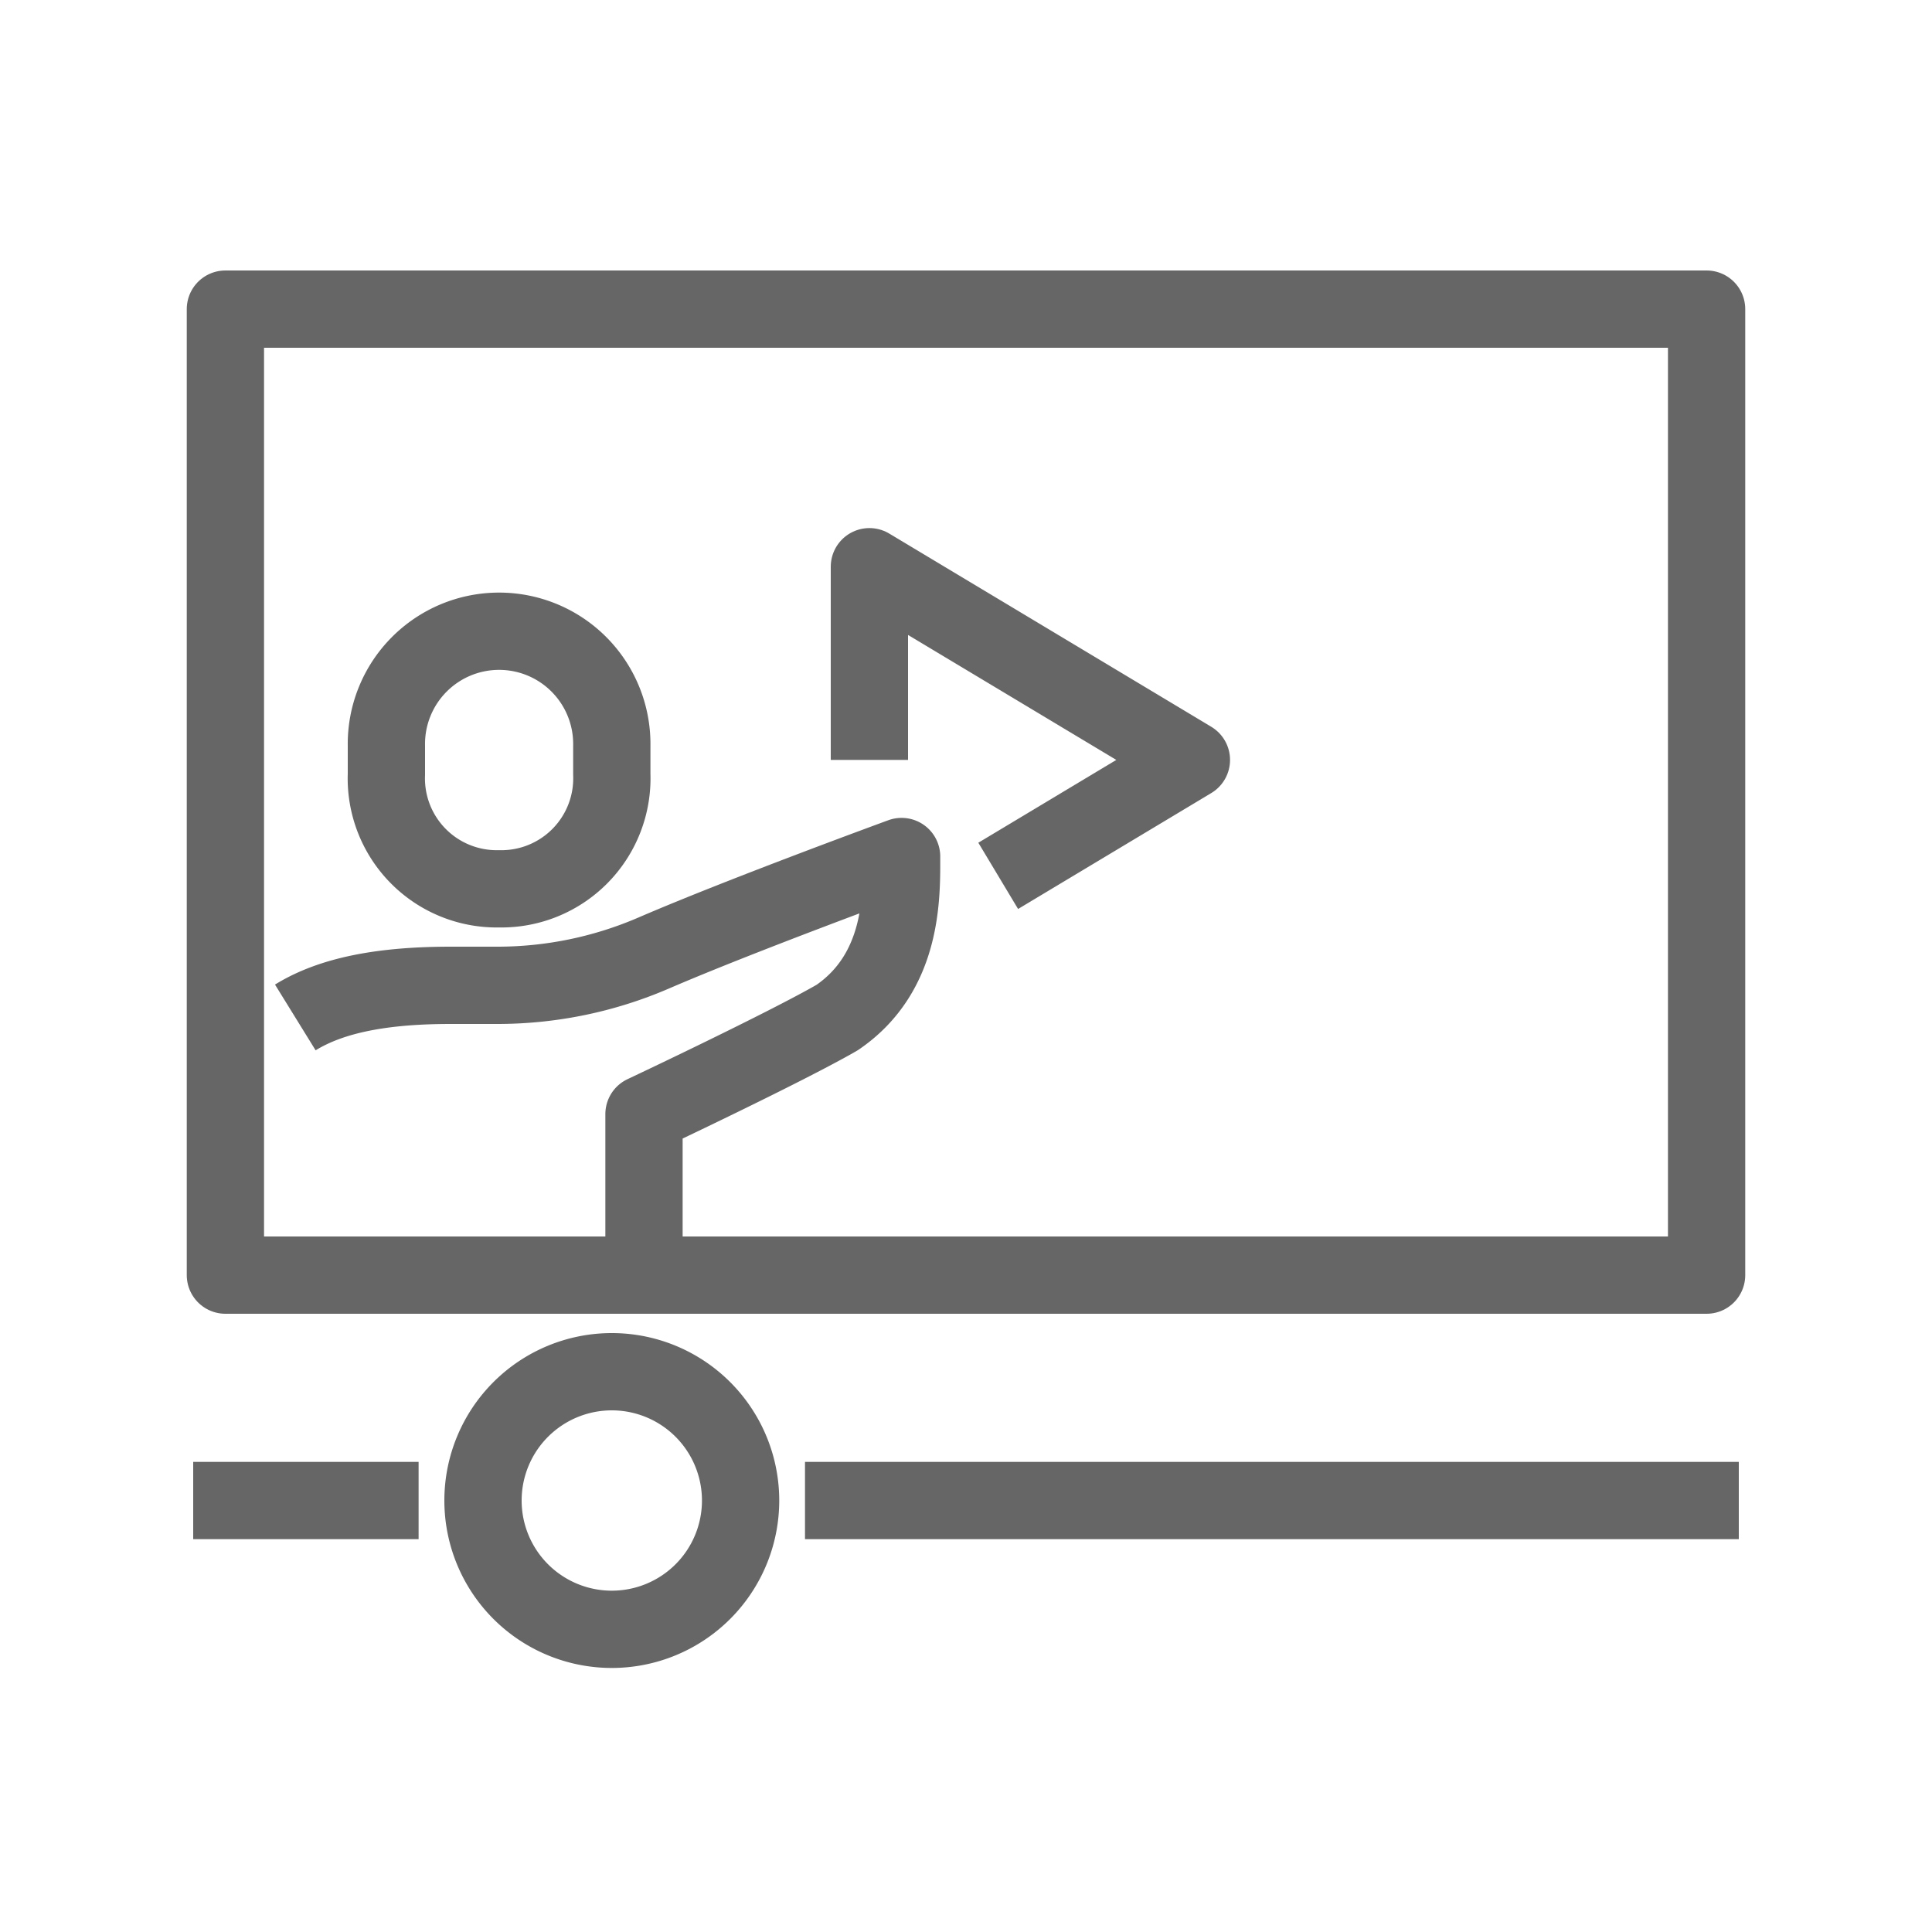<svg xmlns="http://www.w3.org/2000/svg" width="150" height="150" viewBox="0 0 150 150">
    <defs>
        <style>
            .cls-1{fill:none;stroke:#666;stroke-linejoin:round;stroke-width:6px}
        </style>
    </defs>
    <g id="그룹_2599" transform="translate(-3359 -600)">
        <g id="그룹_2598" transform="translate(3246 331)">
            <path id="사각형_3170" d="M0 0H115V75H0z" class="cls-1" transform="translate(130.5 293)"/>
            <path id="선_32" d="M0 0L17.5 0" class="cls-1" transform="translate(128 385.5)"/>
            <path id="선_33" d="M0 0L72.5 0" class="cls-1" transform="translate(175.5 385.5)"/>
            <path id="패스_2212" d="M157 336a10 10 0 1 1-10-10 10 10 0 0 1 10 10z" class="cls-1" transform="translate(13.5 49.5)"/>
            <path id="패스_2213" d="M142.745 323.007a8.578 8.578 0 0 0 8.755-8.885v-2.23a8.751 8.751 0 1 0-17.5 0v2.23a8.572 8.572 0 0 0 8.745 8.885z" class="cls-1" transform="translate(9 15)"/>
            <path id="패스_2214" d="M158.243 342.5V330s10.938-5.155 15-7.5c5.155-3.515 5-9.53 5-12.5 0 0-12.4 4.535-19.265 7.5a30.615 30.615 0 0 1-12.13 2.5h-3.605c-5.207 0-9.215.73-12.072 2.495" class="cls-1" transform="translate(4.757 25.5)"/>
            <path id="패스_2215" d="M159 325l15-9-25-15v15" class="cls-1" transform="translate(31.5 12)"/>
        </g>
        <path id="사각형_3229" fill="none" d="M0 0H150V150H0z" transform="translate(3359 600)"/>
    </g>
</svg>
